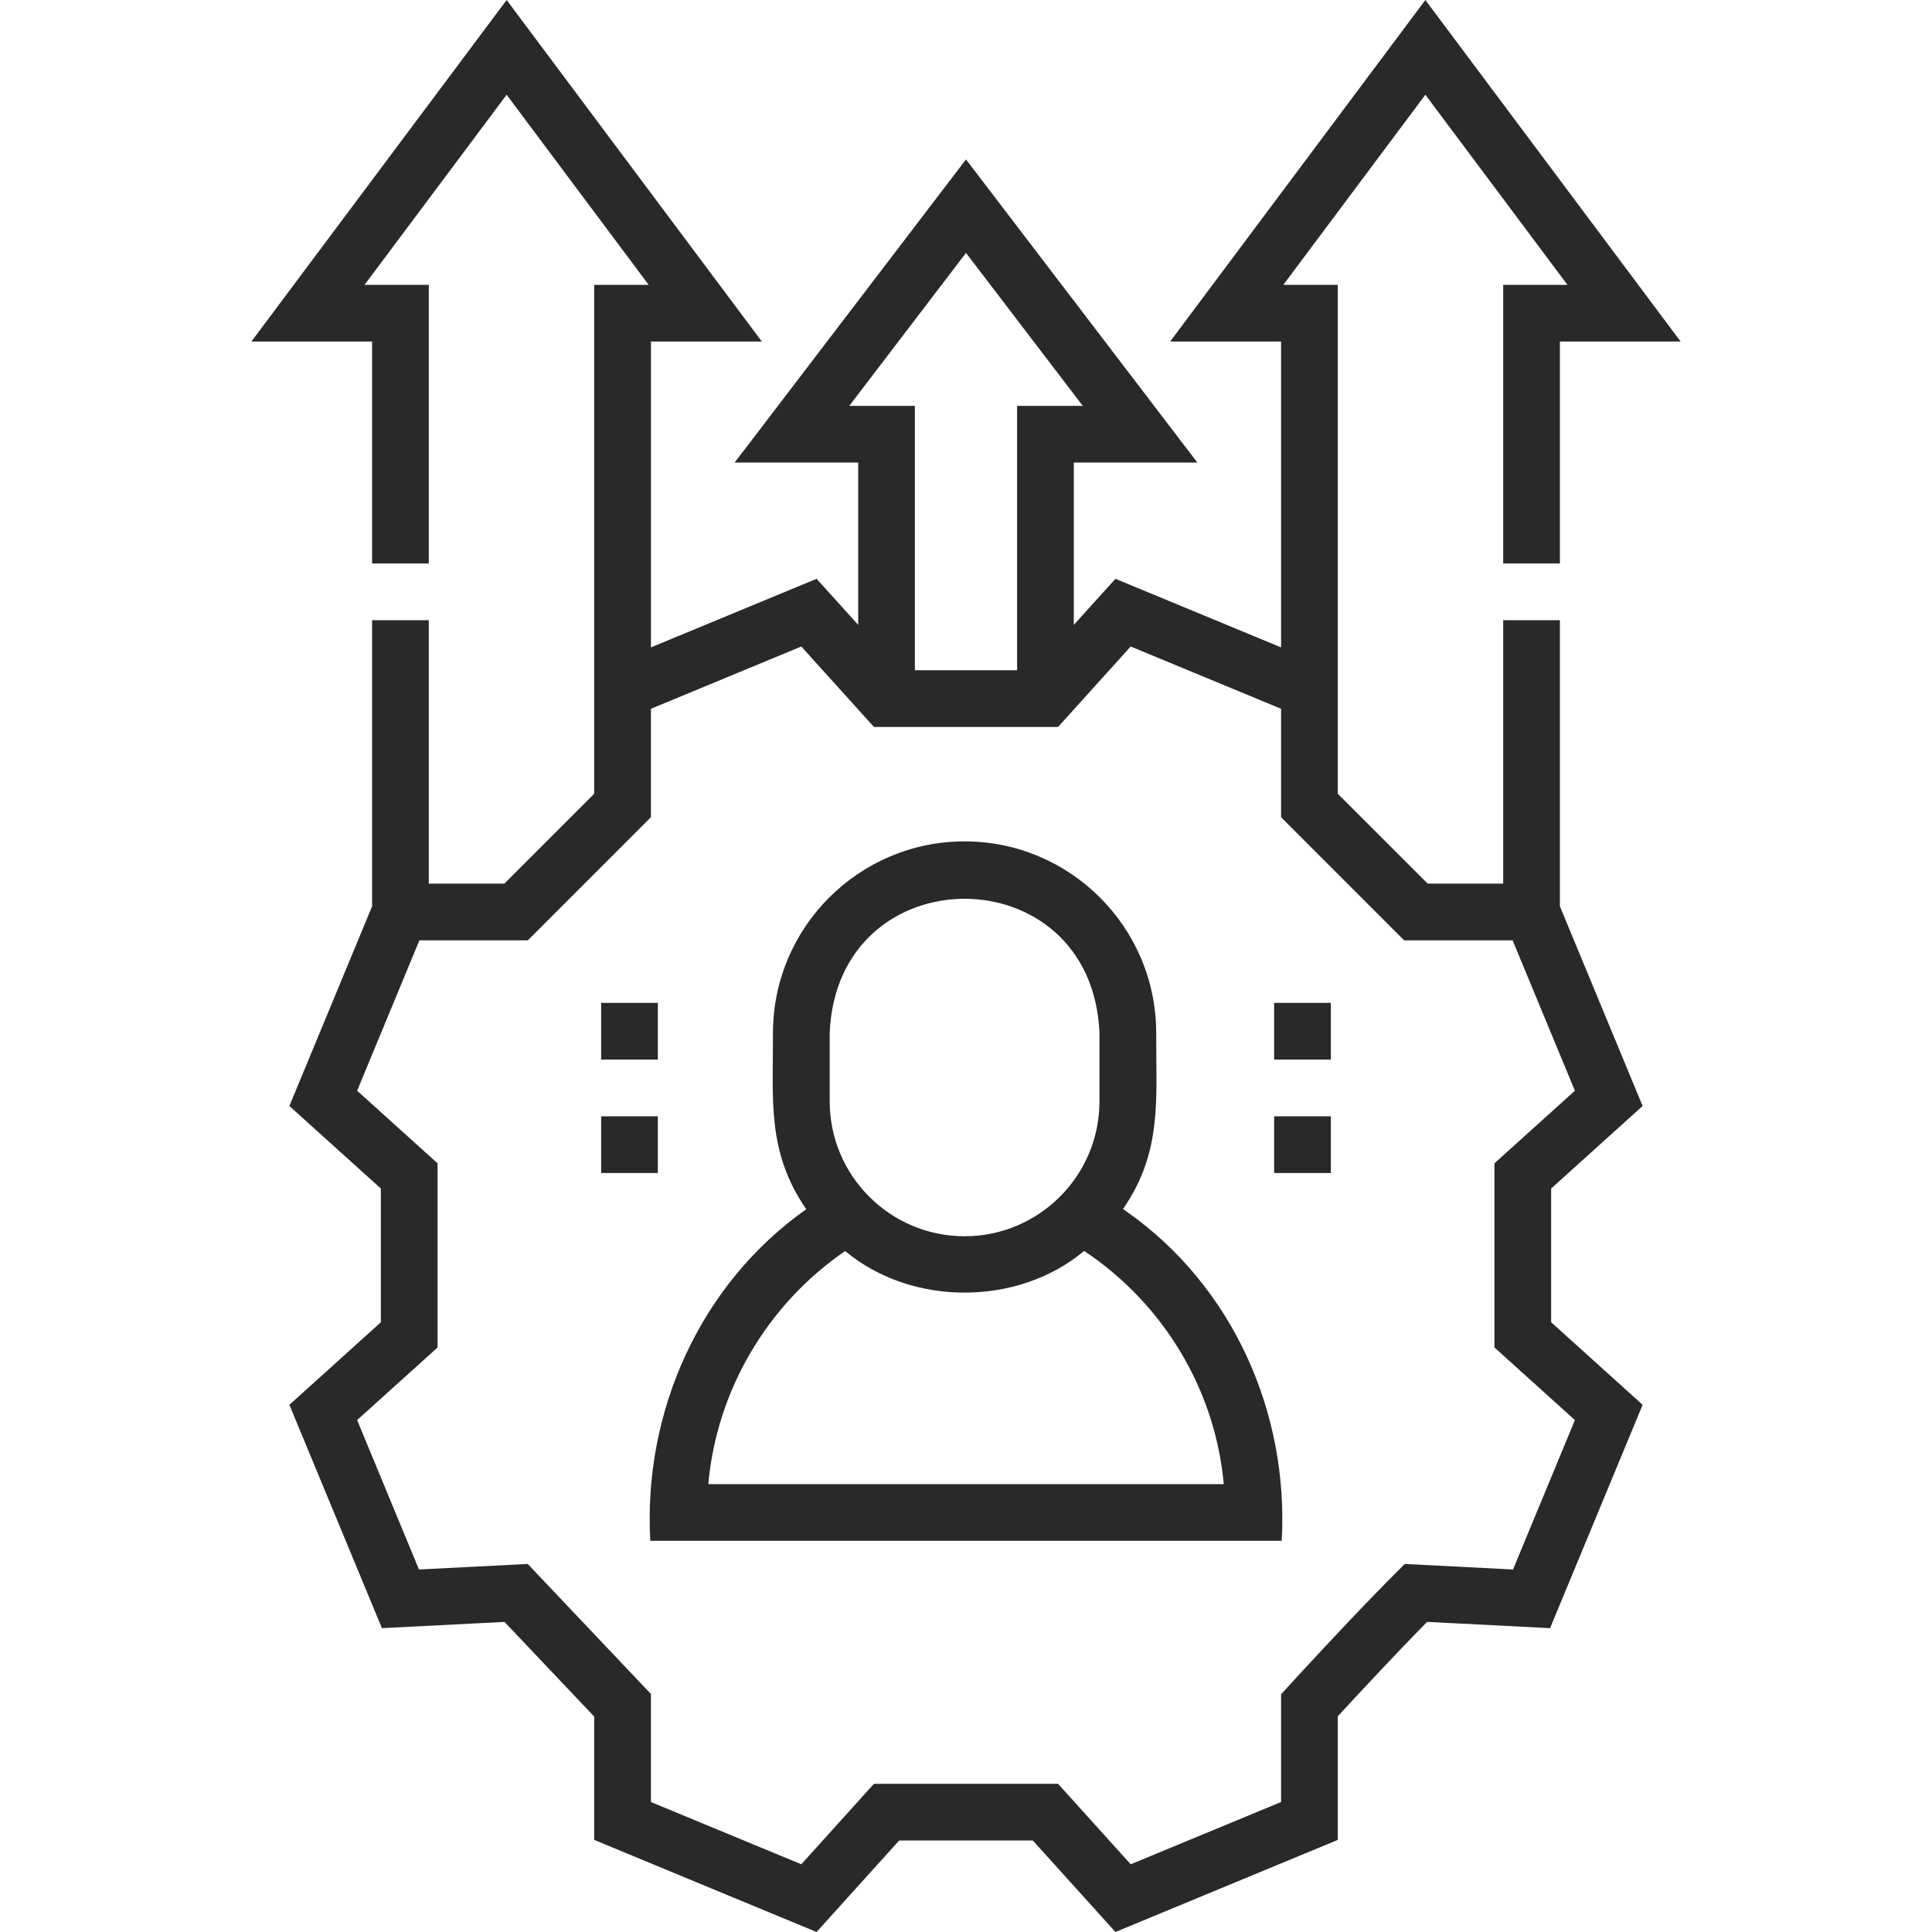 <svg width="60" height="60" viewBox="0 0 60 60" fill="none" xmlns="http://www.w3.org/2000/svg">
<path d="M51.013 34.347L48.444 28.146V19.26H46.683V27.441H44.337L41.546 24.651V20.835L41.546 20.835V8.846H39.855L44.266 2.942L48.678 8.846H46.683V17.499H48.444V10.607H52.193L44.266 0L36.34 10.607H39.785V20.105L34.641 17.975L33.348 19.406V14.365H37.185L30 4.951L22.815 14.365H26.652V19.406L25.36 17.975L20.216 20.105V10.607H23.66L15.734 0L7.807 10.607H11.556V17.499H13.317V8.846H11.322L15.734 2.942L20.145 8.846H18.454V20.835L18.454 20.835V24.651L15.664 27.441H13.317V19.26H11.556V28.146L8.987 34.347L11.828 36.911V41.064L8.987 43.628L11.861 50.564L15.668 50.37L18.454 53.31V57.14L25.359 60L27.924 57.159H32.076L34.641 60L41.546 57.14V53.302C42.049 52.755 43.284 51.421 44.32 50.369L48.139 50.564L51.013 43.628L48.172 41.063V36.911L51.013 34.347ZM26.375 12.604L30 7.854L33.626 12.604H31.587V20.815H28.413V12.604H26.375ZM48.91 44.102L46.988 48.742L43.626 48.57C42.126 50.051 40.06 52.314 39.785 52.618V55.963L35.115 57.897L32.859 55.398H27.141L24.885 57.897L20.215 55.963V52.608L16.389 48.57L13.012 48.742L11.091 44.102L13.589 41.847V36.128L11.091 33.873L13.025 29.203H16.393L20.215 25.38V22.012L24.885 20.078L27.141 22.576H32.859L35.115 20.078L39.785 22.012V25.38L43.607 29.203H46.975L48.91 33.873L46.411 36.128V41.846L48.91 44.102Z" fill="#292929"/>
<path d="M34.993 37.629L34.876 37.546C36.104 35.778 35.901 34.133 35.907 32.081C35.907 28.799 33.237 26.13 29.956 26.13C26.675 26.13 24.005 28.799 24.005 32.081C24.012 34.138 23.807 35.78 25.04 37.552C21.736 39.886 19.972 43.84 20.195 47.852H39.805C40.027 43.864 38.281 39.945 34.993 37.629ZM25.767 32.08C25.996 26.524 33.916 26.523 34.145 32.08V34.204C34.145 36.514 32.266 38.393 29.956 38.393C27.646 38.393 25.767 36.514 25.767 34.204V32.08ZM21.997 46.091C22.255 43.187 23.826 40.512 26.247 38.852C28.306 40.575 31.613 40.573 33.669 38.849C36.132 40.487 37.743 43.164 38.004 46.091H21.997Z" fill="#292929"/>
<path d="M39.569 31.145H41.331V32.907H39.569V31.145Z" fill="#292929"/>
<path d="M39.569 34.668H41.331V36.429H39.569V34.668Z" fill="#292929"/>
<path d="M18.669 31.145H20.43V32.907H18.669V31.145Z" fill="#292929"/>
<path d="M18.669 34.668H20.43V36.429H18.669V34.668Z" fill="#292929"/>
</svg>

